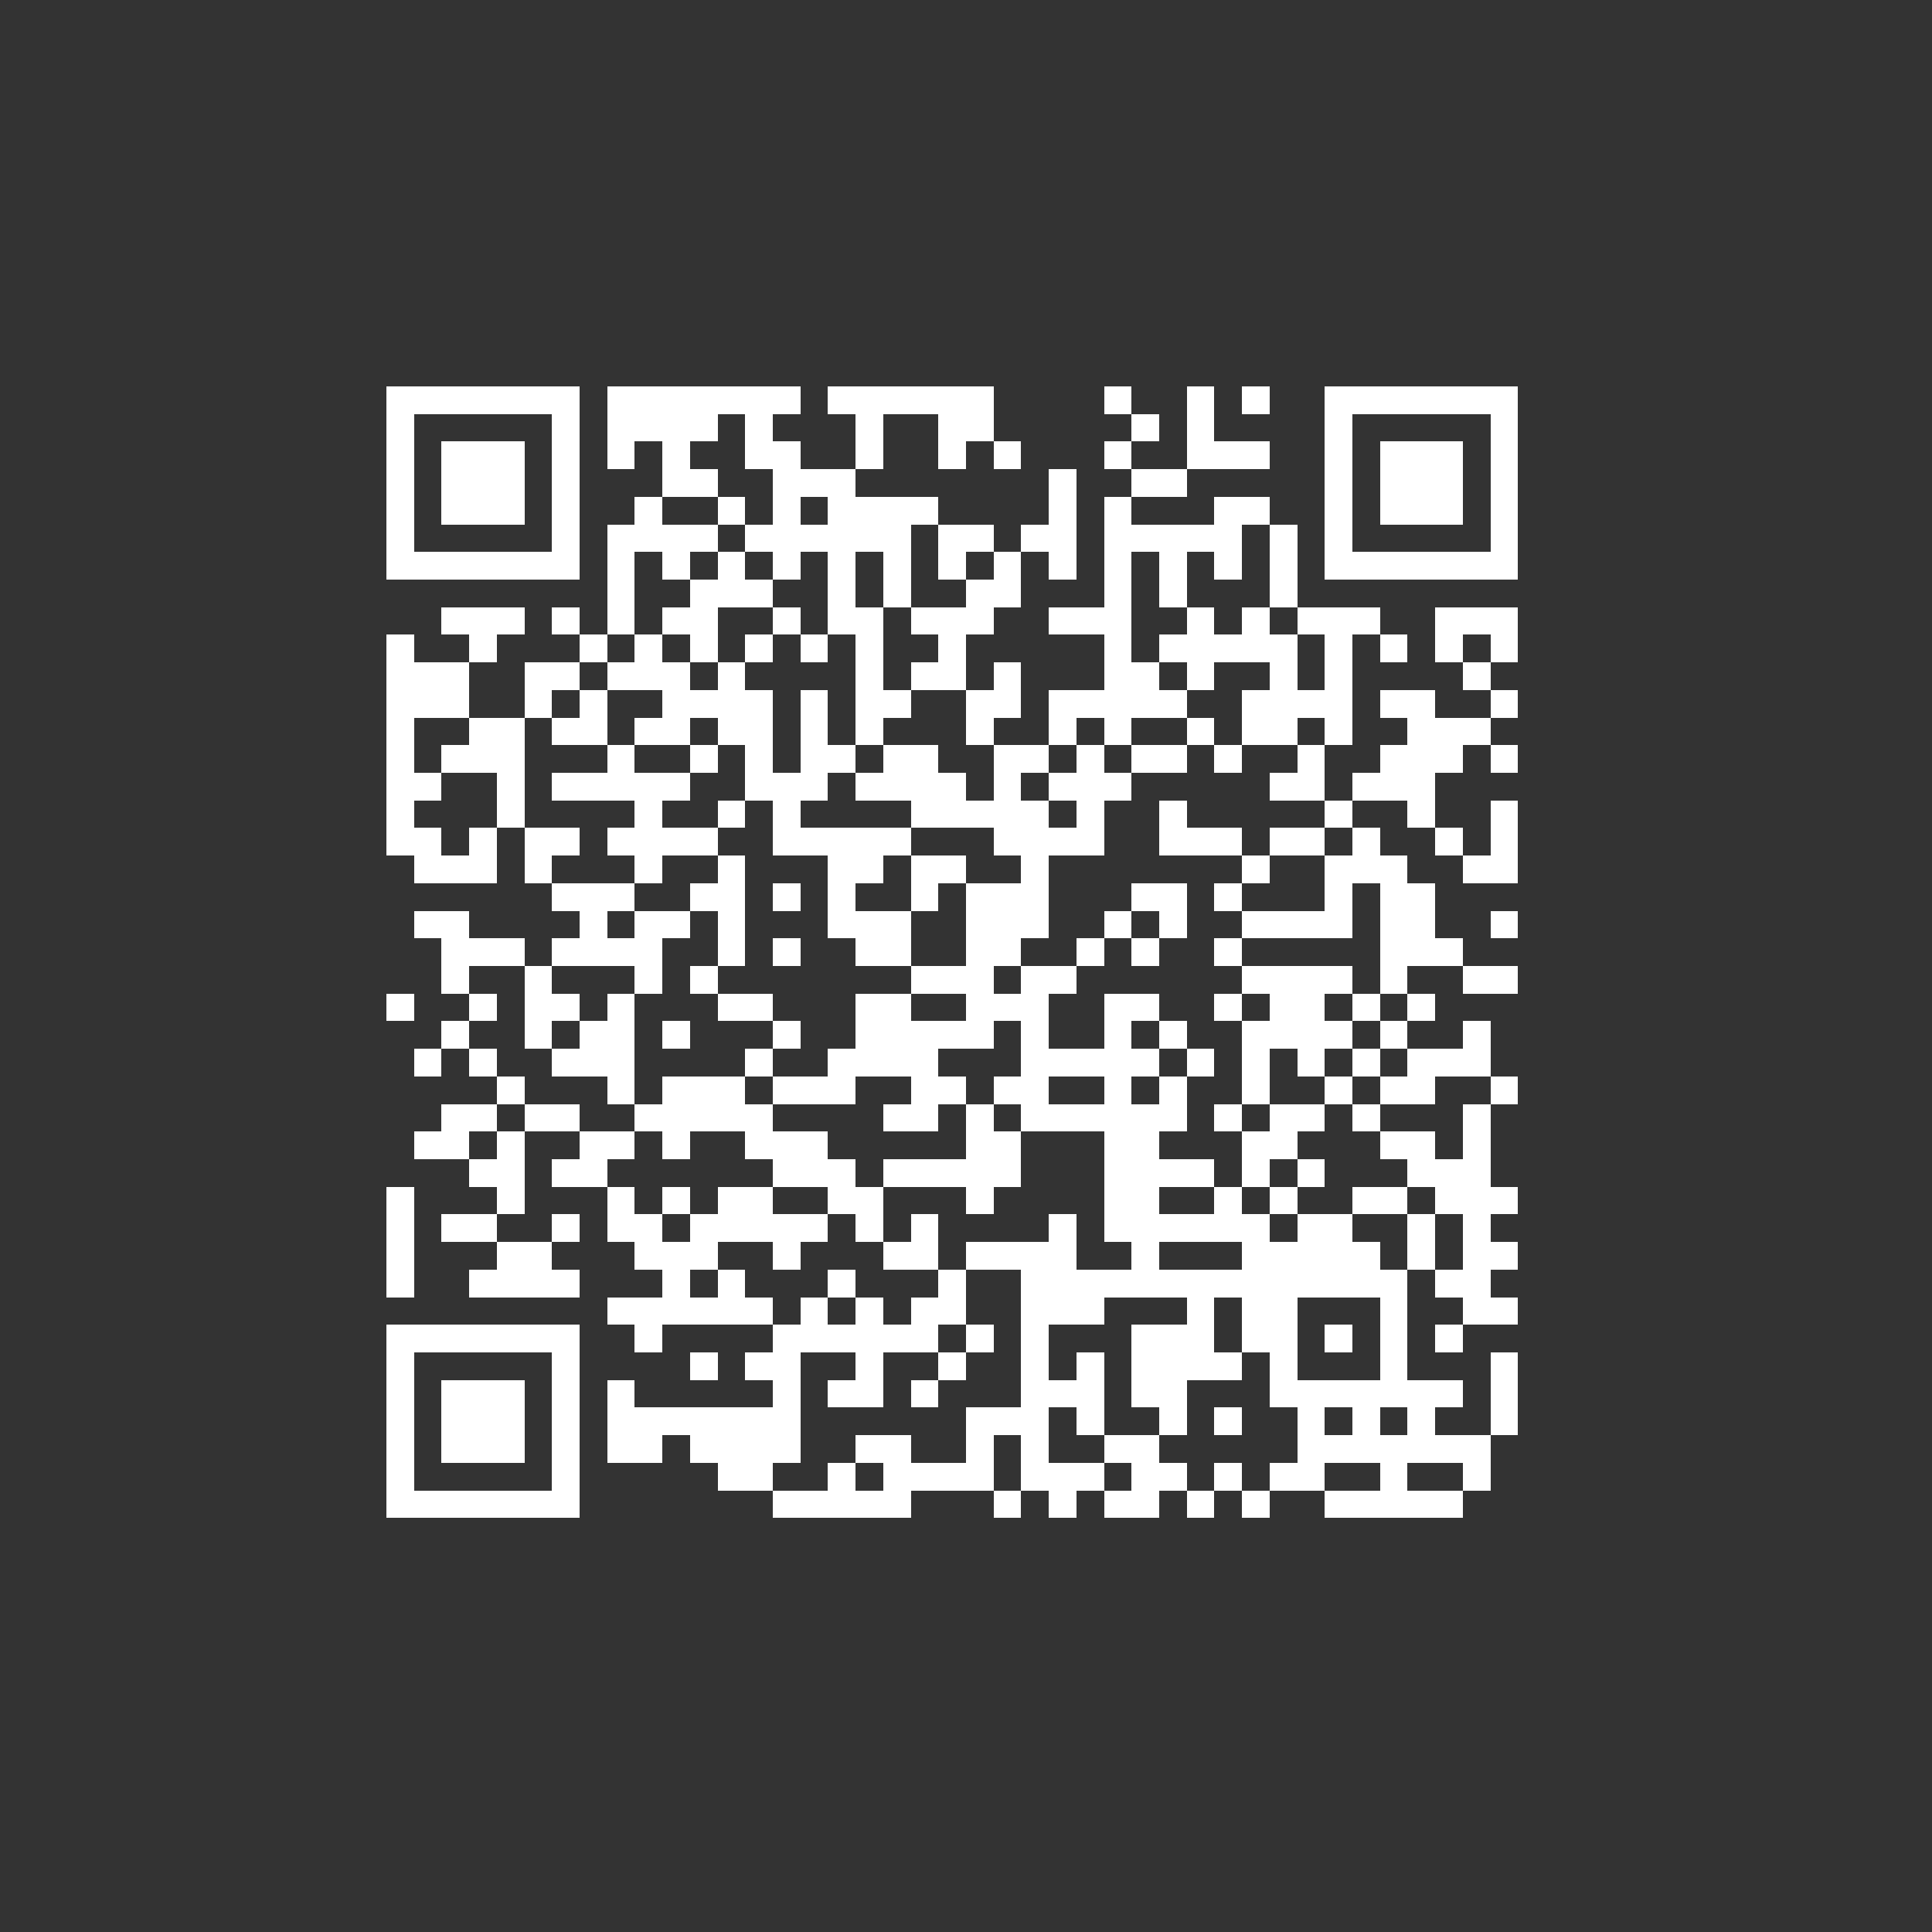 <?xml version="1.0" encoding="UTF-8" standalone="no"?>
<svg xmlns="http://www.w3.org/2000/svg" width="70" height="70" shape-rendering="crispEdges">
<rect width="100%" height="100%" fill="#333333" stroke="none"/>
<rect x="14" y="14" width="1" height="1" fill="white"/>
<rect x="15" y="14" width="1" height="1" fill="white"/>
<rect x="16" y="14" width="1" height="1" fill="white"/>
<rect x="17" y="14" width="1" height="1" fill="white"/>
<rect x="18" y="14" width="1" height="1" fill="white"/>
<rect x="19" y="14" width="1" height="1" fill="white"/>
<rect x="20" y="14" width="1" height="1" fill="white"/>
<rect x="22" y="14" width="1" height="1" fill="white"/>
<rect x="23" y="14" width="1" height="1" fill="white"/>
<rect x="24" y="14" width="1" height="1" fill="white"/>
<rect x="25" y="14" width="1" height="1" fill="white"/>
<rect x="26" y="14" width="1" height="1" fill="white"/>
<rect x="27" y="14" width="1" height="1" fill="white"/>
<rect x="28" y="14" width="1" height="1" fill="white"/>
<rect x="30" y="14" width="1" height="1" fill="white"/>
<rect x="31" y="14" width="1" height="1" fill="white"/>
<rect x="32" y="14" width="1" height="1" fill="white"/>
<rect x="33" y="14" width="1" height="1" fill="white"/>
<rect x="34" y="14" width="1" height="1" fill="white"/>
<rect x="35" y="14" width="1" height="1" fill="white"/>
<rect x="40" y="14" width="1" height="1" fill="white"/>
<rect x="43" y="14" width="1" height="1" fill="white"/>
<rect x="45" y="14" width="1" height="1" fill="white"/>
<rect x="48" y="14" width="1" height="1" fill="white"/>
<rect x="49" y="14" width="1" height="1" fill="white"/>
<rect x="50" y="14" width="1" height="1" fill="white"/>
<rect x="51" y="14" width="1" height="1" fill="white"/>
<rect x="52" y="14" width="1" height="1" fill="white"/>
<rect x="53" y="14" width="1" height="1" fill="white"/>
<rect x="54" y="14" width="1" height="1" fill="white"/>
<rect x="14" y="15" width="1" height="1" fill="white"/>
<rect x="20" y="15" width="1" height="1" fill="white"/>
<rect x="22" y="15" width="1" height="1" fill="white"/>
<rect x="23" y="15" width="1" height="1" fill="white"/>
<rect x="24" y="15" width="1" height="1" fill="white"/>
<rect x="25" y="15" width="1" height="1" fill="white"/>
<rect x="27" y="15" width="1" height="1" fill="white"/>
<rect x="31" y="15" width="1" height="1" fill="white"/>
<rect x="34" y="15" width="1" height="1" fill="white"/>
<rect x="35" y="15" width="1" height="1" fill="white"/>
<rect x="41" y="15" width="1" height="1" fill="white"/>
<rect x="43" y="15" width="1" height="1" fill="white"/>
<rect x="48" y="15" width="1" height="1" fill="white"/>
<rect x="54" y="15" width="1" height="1" fill="white"/>
<rect x="14" y="16" width="1" height="1" fill="white"/>
<rect x="16" y="16" width="1" height="1" fill="white"/>
<rect x="17" y="16" width="1" height="1" fill="white"/>
<rect x="18" y="16" width="1" height="1" fill="white"/>
<rect x="20" y="16" width="1" height="1" fill="white"/>
<rect x="22" y="16" width="1" height="1" fill="white"/>
<rect x="24" y="16" width="1" height="1" fill="white"/>
<rect x="27" y="16" width="1" height="1" fill="white"/>
<rect x="28" y="16" width="1" height="1" fill="white"/>
<rect x="31" y="16" width="1" height="1" fill="white"/>
<rect x="34" y="16" width="1" height="1" fill="white"/>
<rect x="36" y="16" width="1" height="1" fill="white"/>
<rect x="40" y="16" width="1" height="1" fill="white"/>
<rect x="43" y="16" width="1" height="1" fill="white"/>
<rect x="44" y="16" width="1" height="1" fill="white"/>
<rect x="45" y="16" width="1" height="1" fill="white"/>
<rect x="48" y="16" width="1" height="1" fill="white"/>
<rect x="50" y="16" width="1" height="1" fill="white"/>
<rect x="51" y="16" width="1" height="1" fill="white"/>
<rect x="52" y="16" width="1" height="1" fill="white"/>
<rect x="54" y="16" width="1" height="1" fill="white"/>
<rect x="14" y="17" width="1" height="1" fill="white"/>
<rect x="16" y="17" width="1" height="1" fill="white"/>
<rect x="17" y="17" width="1" height="1" fill="white"/>
<rect x="18" y="17" width="1" height="1" fill="white"/>
<rect x="20" y="17" width="1" height="1" fill="white"/>
<rect x="24" y="17" width="1" height="1" fill="white"/>
<rect x="25" y="17" width="1" height="1" fill="white"/>
<rect x="28" y="17" width="1" height="1" fill="white"/>
<rect x="29" y="17" width="1" height="1" fill="white"/>
<rect x="30" y="17" width="1" height="1" fill="white"/>
<rect x="38" y="17" width="1" height="1" fill="white"/>
<rect x="41" y="17" width="1" height="1" fill="white"/>
<rect x="42" y="17" width="1" height="1" fill="white"/>
<rect x="48" y="17" width="1" height="1" fill="white"/>
<rect x="50" y="17" width="1" height="1" fill="white"/>
<rect x="51" y="17" width="1" height="1" fill="white"/>
<rect x="52" y="17" width="1" height="1" fill="white"/>
<rect x="54" y="17" width="1" height="1" fill="white"/>
<rect x="14" y="18" width="1" height="1" fill="white"/>
<rect x="16" y="18" width="1" height="1" fill="white"/>
<rect x="17" y="18" width="1" height="1" fill="white"/>
<rect x="18" y="18" width="1" height="1" fill="white"/>
<rect x="20" y="18" width="1" height="1" fill="white"/>
<rect x="23" y="18" width="1" height="1" fill="white"/>
<rect x="26" y="18" width="1" height="1" fill="white"/>
<rect x="28" y="18" width="1" height="1" fill="white"/>
<rect x="30" y="18" width="1" height="1" fill="white"/>
<rect x="31" y="18" width="1" height="1" fill="white"/>
<rect x="32" y="18" width="1" height="1" fill="white"/>
<rect x="33" y="18" width="1" height="1" fill="white"/>
<rect x="38" y="18" width="1" height="1" fill="white"/>
<rect x="40" y="18" width="1" height="1" fill="white"/>
<rect x="44" y="18" width="1" height="1" fill="white"/>
<rect x="45" y="18" width="1" height="1" fill="white"/>
<rect x="48" y="18" width="1" height="1" fill="white"/>
<rect x="50" y="18" width="1" height="1" fill="white"/>
<rect x="51" y="18" width="1" height="1" fill="white"/>
<rect x="52" y="18" width="1" height="1" fill="white"/>
<rect x="54" y="18" width="1" height="1" fill="white"/>
<rect x="14" y="19" width="1" height="1" fill="white"/>
<rect x="20" y="19" width="1" height="1" fill="white"/>
<rect x="22" y="19" width="1" height="1" fill="white"/>
<rect x="23" y="19" width="1" height="1" fill="white"/>
<rect x="24" y="19" width="1" height="1" fill="white"/>
<rect x="25" y="19" width="1" height="1" fill="white"/>
<rect x="27" y="19" width="1" height="1" fill="white"/>
<rect x="28" y="19" width="1" height="1" fill="white"/>
<rect x="29" y="19" width="1" height="1" fill="white"/>
<rect x="30" y="19" width="1" height="1" fill="white"/>
<rect x="31" y="19" width="1" height="1" fill="white"/>
<rect x="32" y="19" width="1" height="1" fill="white"/>
<rect x="34" y="19" width="1" height="1" fill="white"/>
<rect x="35" y="19" width="1" height="1" fill="white"/>
<rect x="37" y="19" width="1" height="1" fill="white"/>
<rect x="38" y="19" width="1" height="1" fill="white"/>
<rect x="40" y="19" width="1" height="1" fill="white"/>
<rect x="41" y="19" width="1" height="1" fill="white"/>
<rect x="42" y="19" width="1" height="1" fill="white"/>
<rect x="43" y="19" width="1" height="1" fill="white"/>
<rect x="44" y="19" width="1" height="1" fill="white"/>
<rect x="46" y="19" width="1" height="1" fill="white"/>
<rect x="48" y="19" width="1" height="1" fill="white"/>
<rect x="54" y="19" width="1" height="1" fill="white"/>
<rect x="14" y="20" width="1" height="1" fill="white"/>
<rect x="15" y="20" width="1" height="1" fill="white"/>
<rect x="16" y="20" width="1" height="1" fill="white"/>
<rect x="17" y="20" width="1" height="1" fill="white"/>
<rect x="18" y="20" width="1" height="1" fill="white"/>
<rect x="19" y="20" width="1" height="1" fill="white"/>
<rect x="20" y="20" width="1" height="1" fill="white"/>
<rect x="22" y="20" width="1" height="1" fill="white"/>
<rect x="24" y="20" width="1" height="1" fill="white"/>
<rect x="26" y="20" width="1" height="1" fill="white"/>
<rect x="28" y="20" width="1" height="1" fill="white"/>
<rect x="30" y="20" width="1" height="1" fill="white"/>
<rect x="32" y="20" width="1" height="1" fill="white"/>
<rect x="34" y="20" width="1" height="1" fill="white"/>
<rect x="36" y="20" width="1" height="1" fill="white"/>
<rect x="38" y="20" width="1" height="1" fill="white"/>
<rect x="40" y="20" width="1" height="1" fill="white"/>
<rect x="42" y="20" width="1" height="1" fill="white"/>
<rect x="44" y="20" width="1" height="1" fill="white"/>
<rect x="46" y="20" width="1" height="1" fill="white"/>
<rect x="48" y="20" width="1" height="1" fill="white"/>
<rect x="49" y="20" width="1" height="1" fill="white"/>
<rect x="50" y="20" width="1" height="1" fill="white"/>
<rect x="51" y="20" width="1" height="1" fill="white"/>
<rect x="52" y="20" width="1" height="1" fill="white"/>
<rect x="53" y="20" width="1" height="1" fill="white"/>
<rect x="54" y="20" width="1" height="1" fill="white"/>
<rect x="22" y="21" width="1" height="1" fill="white"/>
<rect x="25" y="21" width="1" height="1" fill="white"/>
<rect x="26" y="21" width="1" height="1" fill="white"/>
<rect x="27" y="21" width="1" height="1" fill="white"/>
<rect x="30" y="21" width="1" height="1" fill="white"/>
<rect x="32" y="21" width="1" height="1" fill="white"/>
<rect x="35" y="21" width="1" height="1" fill="white"/>
<rect x="36" y="21" width="1" height="1" fill="white"/>
<rect x="40" y="21" width="1" height="1" fill="white"/>
<rect x="42" y="21" width="1" height="1" fill="white"/>
<rect x="46" y="21" width="1" height="1" fill="white"/>
<rect x="16" y="22" width="1" height="1" fill="white"/>
<rect x="17" y="22" width="1" height="1" fill="white"/>
<rect x="18" y="22" width="1" height="1" fill="white"/>
<rect x="20" y="22" width="1" height="1" fill="white"/>
<rect x="22" y="22" width="1" height="1" fill="white"/>
<rect x="24" y="22" width="1" height="1" fill="white"/>
<rect x="25" y="22" width="1" height="1" fill="white"/>
<rect x="28" y="22" width="1" height="1" fill="white"/>
<rect x="30" y="22" width="1" height="1" fill="white"/>
<rect x="31" y="22" width="1" height="1" fill="white"/>
<rect x="33" y="22" width="1" height="1" fill="white"/>
<rect x="34" y="22" width="1" height="1" fill="white"/>
<rect x="35" y="22" width="1" height="1" fill="white"/>
<rect x="38" y="22" width="1" height="1" fill="white"/>
<rect x="39" y="22" width="1" height="1" fill="white"/>
<rect x="40" y="22" width="1" height="1" fill="white"/>
<rect x="43" y="22" width="1" height="1" fill="white"/>
<rect x="45" y="22" width="1" height="1" fill="white"/>
<rect x="47" y="22" width="1" height="1" fill="white"/>
<rect x="48" y="22" width="1" height="1" fill="white"/>
<rect x="49" y="22" width="1" height="1" fill="white"/>
<rect x="52" y="22" width="1" height="1" fill="white"/>
<rect x="53" y="22" width="1" height="1" fill="white"/>
<rect x="54" y="22" width="1" height="1" fill="white"/>
<rect x="14" y="23" width="1" height="1" fill="white"/>
<rect x="17" y="23" width="1" height="1" fill="white"/>
<rect x="21" y="23" width="1" height="1" fill="white"/>
<rect x="23" y="23" width="1" height="1" fill="white"/>
<rect x="25" y="23" width="1" height="1" fill="white"/>
<rect x="27" y="23" width="1" height="1" fill="white"/>
<rect x="29" y="23" width="1" height="1" fill="white"/>
<rect x="31" y="23" width="1" height="1" fill="white"/>
<rect x="34" y="23" width="1" height="1" fill="white"/>
<rect x="40" y="23" width="1" height="1" fill="white"/>
<rect x="42" y="23" width="1" height="1" fill="white"/>
<rect x="43" y="23" width="1" height="1" fill="white"/>
<rect x="44" y="23" width="1" height="1" fill="white"/>
<rect x="45" y="23" width="1" height="1" fill="white"/>
<rect x="46" y="23" width="1" height="1" fill="white"/>
<rect x="48" y="23" width="1" height="1" fill="white"/>
<rect x="50" y="23" width="1" height="1" fill="white"/>
<rect x="52" y="23" width="1" height="1" fill="white"/>
<rect x="54" y="23" width="1" height="1" fill="white"/>
<rect x="14" y="24" width="1" height="1" fill="white"/>
<rect x="15" y="24" width="1" height="1" fill="white"/>
<rect x="16" y="24" width="1" height="1" fill="white"/>
<rect x="19" y="24" width="1" height="1" fill="white"/>
<rect x="20" y="24" width="1" height="1" fill="white"/>
<rect x="22" y="24" width="1" height="1" fill="white"/>
<rect x="23" y="24" width="1" height="1" fill="white"/>
<rect x="24" y="24" width="1" height="1" fill="white"/>
<rect x="26" y="24" width="1" height="1" fill="white"/>
<rect x="31" y="24" width="1" height="1" fill="white"/>
<rect x="33" y="24" width="1" height="1" fill="white"/>
<rect x="34" y="24" width="1" height="1" fill="white"/>
<rect x="36" y="24" width="1" height="1" fill="white"/>
<rect x="40" y="24" width="1" height="1" fill="white"/>
<rect x="41" y="24" width="1" height="1" fill="white"/>
<rect x="43" y="24" width="1" height="1" fill="white"/>
<rect x="46" y="24" width="1" height="1" fill="white"/>
<rect x="48" y="24" width="1" height="1" fill="white"/>
<rect x="53" y="24" width="1" height="1" fill="white"/>
<rect x="14" y="25" width="1" height="1" fill="white"/>
<rect x="15" y="25" width="1" height="1" fill="white"/>
<rect x="16" y="25" width="1" height="1" fill="white"/>
<rect x="19" y="25" width="1" height="1" fill="white"/>
<rect x="21" y="25" width="1" height="1" fill="white"/>
<rect x="24" y="25" width="1" height="1" fill="white"/>
<rect x="25" y="25" width="1" height="1" fill="white"/>
<rect x="26" y="25" width="1" height="1" fill="white"/>
<rect x="27" y="25" width="1" height="1" fill="white"/>
<rect x="29" y="25" width="1" height="1" fill="white"/>
<rect x="31" y="25" width="1" height="1" fill="white"/>
<rect x="32" y="25" width="1" height="1" fill="white"/>
<rect x="35" y="25" width="1" height="1" fill="white"/>
<rect x="36" y="25" width="1" height="1" fill="white"/>
<rect x="38" y="25" width="1" height="1" fill="white"/>
<rect x="39" y="25" width="1" height="1" fill="white"/>
<rect x="40" y="25" width="1" height="1" fill="white"/>
<rect x="41" y="25" width="1" height="1" fill="white"/>
<rect x="42" y="25" width="1" height="1" fill="white"/>
<rect x="45" y="25" width="1" height="1" fill="white"/>
<rect x="46" y="25" width="1" height="1" fill="white"/>
<rect x="47" y="25" width="1" height="1" fill="white"/>
<rect x="48" y="25" width="1" height="1" fill="white"/>
<rect x="50" y="25" width="1" height="1" fill="white"/>
<rect x="51" y="25" width="1" height="1" fill="white"/>
<rect x="54" y="25" width="1" height="1" fill="white"/>
<rect x="14" y="26" width="1" height="1" fill="white"/>
<rect x="17" y="26" width="1" height="1" fill="white"/>
<rect x="18" y="26" width="1" height="1" fill="white"/>
<rect x="20" y="26" width="1" height="1" fill="white"/>
<rect x="21" y="26" width="1" height="1" fill="white"/>
<rect x="23" y="26" width="1" height="1" fill="white"/>
<rect x="24" y="26" width="1" height="1" fill="white"/>
<rect x="26" y="26" width="1" height="1" fill="white"/>
<rect x="27" y="26" width="1" height="1" fill="white"/>
<rect x="29" y="26" width="1" height="1" fill="white"/>
<rect x="31" y="26" width="1" height="1" fill="white"/>
<rect x="35" y="26" width="1" height="1" fill="white"/>
<rect x="38" y="26" width="1" height="1" fill="white"/>
<rect x="40" y="26" width="1" height="1" fill="white"/>
<rect x="43" y="26" width="1" height="1" fill="white"/>
<rect x="45" y="26" width="1" height="1" fill="white"/>
<rect x="46" y="26" width="1" height="1" fill="white"/>
<rect x="48" y="26" width="1" height="1" fill="white"/>
<rect x="51" y="26" width="1" height="1" fill="white"/>
<rect x="52" y="26" width="1" height="1" fill="white"/>
<rect x="53" y="26" width="1" height="1" fill="white"/>
<rect x="14" y="27" width="1" height="1" fill="white"/>
<rect x="16" y="27" width="1" height="1" fill="white"/>
<rect x="17" y="27" width="1" height="1" fill="white"/>
<rect x="18" y="27" width="1" height="1" fill="white"/>
<rect x="22" y="27" width="1" height="1" fill="white"/>
<rect x="25" y="27" width="1" height="1" fill="white"/>
<rect x="27" y="27" width="1" height="1" fill="white"/>
<rect x="29" y="27" width="1" height="1" fill="white"/>
<rect x="30" y="27" width="1" height="1" fill="white"/>
<rect x="32" y="27" width="1" height="1" fill="white"/>
<rect x="33" y="27" width="1" height="1" fill="white"/>
<rect x="36" y="27" width="1" height="1" fill="white"/>
<rect x="37" y="27" width="1" height="1" fill="white"/>
<rect x="39" y="27" width="1" height="1" fill="white"/>
<rect x="41" y="27" width="1" height="1" fill="white"/>
<rect x="42" y="27" width="1" height="1" fill="white"/>
<rect x="44" y="27" width="1" height="1" fill="white"/>
<rect x="47" y="27" width="1" height="1" fill="white"/>
<rect x="50" y="27" width="1" height="1" fill="white"/>
<rect x="51" y="27" width="1" height="1" fill="white"/>
<rect x="52" y="27" width="1" height="1" fill="white"/>
<rect x="54" y="27" width="1" height="1" fill="white"/>
<rect x="14" y="28" width="1" height="1" fill="white"/>
<rect x="15" y="28" width="1" height="1" fill="white"/>
<rect x="18" y="28" width="1" height="1" fill="white"/>
<rect x="20" y="28" width="1" height="1" fill="white"/>
<rect x="21" y="28" width="1" height="1" fill="white"/>
<rect x="22" y="28" width="1" height="1" fill="white"/>
<rect x="23" y="28" width="1" height="1" fill="white"/>
<rect x="24" y="28" width="1" height="1" fill="white"/>
<rect x="27" y="28" width="1" height="1" fill="white"/>
<rect x="28" y="28" width="1" height="1" fill="white"/>
<rect x="29" y="28" width="1" height="1" fill="white"/>
<rect x="31" y="28" width="1" height="1" fill="white"/>
<rect x="32" y="28" width="1" height="1" fill="white"/>
<rect x="33" y="28" width="1" height="1" fill="white"/>
<rect x="34" y="28" width="1" height="1" fill="white"/>
<rect x="36" y="28" width="1" height="1" fill="white"/>
<rect x="38" y="28" width="1" height="1" fill="white"/>
<rect x="39" y="28" width="1" height="1" fill="white"/>
<rect x="40" y="28" width="1" height="1" fill="white"/>
<rect x="46" y="28" width="1" height="1" fill="white"/>
<rect x="47" y="28" width="1" height="1" fill="white"/>
<rect x="49" y="28" width="1" height="1" fill="white"/>
<rect x="50" y="28" width="1" height="1" fill="white"/>
<rect x="51" y="28" width="1" height="1" fill="white"/>
<rect x="14" y="29" width="1" height="1" fill="white"/>
<rect x="18" y="29" width="1" height="1" fill="white"/>
<rect x="23" y="29" width="1" height="1" fill="white"/>
<rect x="26" y="29" width="1" height="1" fill="white"/>
<rect x="28" y="29" width="1" height="1" fill="white"/>
<rect x="33" y="29" width="1" height="1" fill="white"/>
<rect x="34" y="29" width="1" height="1" fill="white"/>
<rect x="35" y="29" width="1" height="1" fill="white"/>
<rect x="36" y="29" width="1" height="1" fill="white"/>
<rect x="37" y="29" width="1" height="1" fill="white"/>
<rect x="39" y="29" width="1" height="1" fill="white"/>
<rect x="42" y="29" width="1" height="1" fill="white"/>
<rect x="48" y="29" width="1" height="1" fill="white"/>
<rect x="51" y="29" width="1" height="1" fill="white"/>
<rect x="54" y="29" width="1" height="1" fill="white"/>
<rect x="14" y="30" width="1" height="1" fill="white"/>
<rect x="15" y="30" width="1" height="1" fill="white"/>
<rect x="17" y="30" width="1" height="1" fill="white"/>
<rect x="19" y="30" width="1" height="1" fill="white"/>
<rect x="20" y="30" width="1" height="1" fill="white"/>
<rect x="22" y="30" width="1" height="1" fill="white"/>
<rect x="23" y="30" width="1" height="1" fill="white"/>
<rect x="24" y="30" width="1" height="1" fill="white"/>
<rect x="25" y="30" width="1" height="1" fill="white"/>
<rect x="28" y="30" width="1" height="1" fill="white"/>
<rect x="29" y="30" width="1" height="1" fill="white"/>
<rect x="30" y="30" width="1" height="1" fill="white"/>
<rect x="31" y="30" width="1" height="1" fill="white"/>
<rect x="32" y="30" width="1" height="1" fill="white"/>
<rect x="36" y="30" width="1" height="1" fill="white"/>
<rect x="37" y="30" width="1" height="1" fill="white"/>
<rect x="38" y="30" width="1" height="1" fill="white"/>
<rect x="39" y="30" width="1" height="1" fill="white"/>
<rect x="42" y="30" width="1" height="1" fill="white"/>
<rect x="43" y="30" width="1" height="1" fill="white"/>
<rect x="44" y="30" width="1" height="1" fill="white"/>
<rect x="46" y="30" width="1" height="1" fill="white"/>
<rect x="47" y="30" width="1" height="1" fill="white"/>
<rect x="49" y="30" width="1" height="1" fill="white"/>
<rect x="52" y="30" width="1" height="1" fill="white"/>
<rect x="54" y="30" width="1" height="1" fill="white"/>
<rect x="15" y="31" width="1" height="1" fill="white"/>
<rect x="16" y="31" width="1" height="1" fill="white"/>
<rect x="17" y="31" width="1" height="1" fill="white"/>
<rect x="19" y="31" width="1" height="1" fill="white"/>
<rect x="23" y="31" width="1" height="1" fill="white"/>
<rect x="26" y="31" width="1" height="1" fill="white"/>
<rect x="30" y="31" width="1" height="1" fill="white"/>
<rect x="31" y="31" width="1" height="1" fill="white"/>
<rect x="33" y="31" width="1" height="1" fill="white"/>
<rect x="34" y="31" width="1" height="1" fill="white"/>
<rect x="37" y="31" width="1" height="1" fill="white"/>
<rect x="45" y="31" width="1" height="1" fill="white"/>
<rect x="48" y="31" width="1" height="1" fill="white"/>
<rect x="49" y="31" width="1" height="1" fill="white"/>
<rect x="50" y="31" width="1" height="1" fill="white"/>
<rect x="53" y="31" width="1" height="1" fill="white"/>
<rect x="54" y="31" width="1" height="1" fill="white"/>
<rect x="20" y="32" width="1" height="1" fill="white"/>
<rect x="21" y="32" width="1" height="1" fill="white"/>
<rect x="22" y="32" width="1" height="1" fill="white"/>
<rect x="25" y="32" width="1" height="1" fill="white"/>
<rect x="26" y="32" width="1" height="1" fill="white"/>
<rect x="28" y="32" width="1" height="1" fill="white"/>
<rect x="30" y="32" width="1" height="1" fill="white"/>
<rect x="33" y="32" width="1" height="1" fill="white"/>
<rect x="35" y="32" width="1" height="1" fill="white"/>
<rect x="36" y="32" width="1" height="1" fill="white"/>
<rect x="37" y="32" width="1" height="1" fill="white"/>
<rect x="41" y="32" width="1" height="1" fill="white"/>
<rect x="42" y="32" width="1" height="1" fill="white"/>
<rect x="44" y="32" width="1" height="1" fill="white"/>
<rect x="48" y="32" width="1" height="1" fill="white"/>
<rect x="50" y="32" width="1" height="1" fill="white"/>
<rect x="51" y="32" width="1" height="1" fill="white"/>
<rect x="15" y="33" width="1" height="1" fill="white"/>
<rect x="16" y="33" width="1" height="1" fill="white"/>
<rect x="21" y="33" width="1" height="1" fill="white"/>
<rect x="23" y="33" width="1" height="1" fill="white"/>
<rect x="24" y="33" width="1" height="1" fill="white"/>
<rect x="26" y="33" width="1" height="1" fill="white"/>
<rect x="30" y="33" width="1" height="1" fill="white"/>
<rect x="31" y="33" width="1" height="1" fill="white"/>
<rect x="32" y="33" width="1" height="1" fill="white"/>
<rect x="35" y="33" width="1" height="1" fill="white"/>
<rect x="36" y="33" width="1" height="1" fill="white"/>
<rect x="37" y="33" width="1" height="1" fill="white"/>
<rect x="40" y="33" width="1" height="1" fill="white"/>
<rect x="42" y="33" width="1" height="1" fill="white"/>
<rect x="45" y="33" width="1" height="1" fill="white"/>
<rect x="46" y="33" width="1" height="1" fill="white"/>
<rect x="47" y="33" width="1" height="1" fill="white"/>
<rect x="48" y="33" width="1" height="1" fill="white"/>
<rect x="50" y="33" width="1" height="1" fill="white"/>
<rect x="51" y="33" width="1" height="1" fill="white"/>
<rect x="54" y="33" width="1" height="1" fill="white"/>
<rect x="16" y="34" width="1" height="1" fill="white"/>
<rect x="17" y="34" width="1" height="1" fill="white"/>
<rect x="18" y="34" width="1" height="1" fill="white"/>
<rect x="20" y="34" width="1" height="1" fill="white"/>
<rect x="21" y="34" width="1" height="1" fill="white"/>
<rect x="22" y="34" width="1" height="1" fill="white"/>
<rect x="23" y="34" width="1" height="1" fill="white"/>
<rect x="26" y="34" width="1" height="1" fill="white"/>
<rect x="28" y="34" width="1" height="1" fill="white"/>
<rect x="31" y="34" width="1" height="1" fill="white"/>
<rect x="32" y="34" width="1" height="1" fill="white"/>
<rect x="35" y="34" width="1" height="1" fill="white"/>
<rect x="36" y="34" width="1" height="1" fill="white"/>
<rect x="39" y="34" width="1" height="1" fill="white"/>
<rect x="41" y="34" width="1" height="1" fill="white"/>
<rect x="44" y="34" width="1" height="1" fill="white"/>
<rect x="50" y="34" width="1" height="1" fill="white"/>
<rect x="51" y="34" width="1" height="1" fill="white"/>
<rect x="52" y="34" width="1" height="1" fill="white"/>
<rect x="16" y="35" width="1" height="1" fill="white"/>
<rect x="19" y="35" width="1" height="1" fill="white"/>
<rect x="23" y="35" width="1" height="1" fill="white"/>
<rect x="25" y="35" width="1" height="1" fill="white"/>
<rect x="33" y="35" width="1" height="1" fill="white"/>
<rect x="34" y="35" width="1" height="1" fill="white"/>
<rect x="35" y="35" width="1" height="1" fill="white"/>
<rect x="37" y="35" width="1" height="1" fill="white"/>
<rect x="38" y="35" width="1" height="1" fill="white"/>
<rect x="45" y="35" width="1" height="1" fill="white"/>
<rect x="46" y="35" width="1" height="1" fill="white"/>
<rect x="47" y="35" width="1" height="1" fill="white"/>
<rect x="48" y="35" width="1" height="1" fill="white"/>
<rect x="50" y="35" width="1" height="1" fill="white"/>
<rect x="53" y="35" width="1" height="1" fill="white"/>
<rect x="54" y="35" width="1" height="1" fill="white"/>
<rect x="14" y="36" width="1" height="1" fill="white"/>
<rect x="17" y="36" width="1" height="1" fill="white"/>
<rect x="19" y="36" width="1" height="1" fill="white"/>
<rect x="20" y="36" width="1" height="1" fill="white"/>
<rect x="22" y="36" width="1" height="1" fill="white"/>
<rect x="26" y="36" width="1" height="1" fill="white"/>
<rect x="27" y="36" width="1" height="1" fill="white"/>
<rect x="31" y="36" width="1" height="1" fill="white"/>
<rect x="32" y="36" width="1" height="1" fill="white"/>
<rect x="35" y="36" width="1" height="1" fill="white"/>
<rect x="36" y="36" width="1" height="1" fill="white"/>
<rect x="37" y="36" width="1" height="1" fill="white"/>
<rect x="40" y="36" width="1" height="1" fill="white"/>
<rect x="41" y="36" width="1" height="1" fill="white"/>
<rect x="44" y="36" width="1" height="1" fill="white"/>
<rect x="46" y="36" width="1" height="1" fill="white"/>
<rect x="47" y="36" width="1" height="1" fill="white"/>
<rect x="49" y="36" width="1" height="1" fill="white"/>
<rect x="51" y="36" width="1" height="1" fill="white"/>
<rect x="16" y="37" width="1" height="1" fill="white"/>
<rect x="19" y="37" width="1" height="1" fill="white"/>
<rect x="21" y="37" width="1" height="1" fill="white"/>
<rect x="22" y="37" width="1" height="1" fill="white"/>
<rect x="24" y="37" width="1" height="1" fill="white"/>
<rect x="28" y="37" width="1" height="1" fill="white"/>
<rect x="31" y="37" width="1" height="1" fill="white"/>
<rect x="32" y="37" width="1" height="1" fill="white"/>
<rect x="33" y="37" width="1" height="1" fill="white"/>
<rect x="34" y="37" width="1" height="1" fill="white"/>
<rect x="35" y="37" width="1" height="1" fill="white"/>
<rect x="37" y="37" width="1" height="1" fill="white"/>
<rect x="40" y="37" width="1" height="1" fill="white"/>
<rect x="42" y="37" width="1" height="1" fill="white"/>
<rect x="45" y="37" width="1" height="1" fill="white"/>
<rect x="46" y="37" width="1" height="1" fill="white"/>
<rect x="47" y="37" width="1" height="1" fill="white"/>
<rect x="48" y="37" width="1" height="1" fill="white"/>
<rect x="50" y="37" width="1" height="1" fill="white"/>
<rect x="53" y="37" width="1" height="1" fill="white"/>
<rect x="15" y="38" width="1" height="1" fill="white"/>
<rect x="17" y="38" width="1" height="1" fill="white"/>
<rect x="20" y="38" width="1" height="1" fill="white"/>
<rect x="21" y="38" width="1" height="1" fill="white"/>
<rect x="22" y="38" width="1" height="1" fill="white"/>
<rect x="27" y="38" width="1" height="1" fill="white"/>
<rect x="30" y="38" width="1" height="1" fill="white"/>
<rect x="31" y="38" width="1" height="1" fill="white"/>
<rect x="32" y="38" width="1" height="1" fill="white"/>
<rect x="33" y="38" width="1" height="1" fill="white"/>
<rect x="37" y="38" width="1" height="1" fill="white"/>
<rect x="38" y="38" width="1" height="1" fill="white"/>
<rect x="39" y="38" width="1" height="1" fill="white"/>
<rect x="40" y="38" width="1" height="1" fill="white"/>
<rect x="41" y="38" width="1" height="1" fill="white"/>
<rect x="43" y="38" width="1" height="1" fill="white"/>
<rect x="45" y="38" width="1" height="1" fill="white"/>
<rect x="47" y="38" width="1" height="1" fill="white"/>
<rect x="49" y="38" width="1" height="1" fill="white"/>
<rect x="51" y="38" width="1" height="1" fill="white"/>
<rect x="52" y="38" width="1" height="1" fill="white"/>
<rect x="53" y="38" width="1" height="1" fill="white"/>
<rect x="18" y="39" width="1" height="1" fill="white"/>
<rect x="22" y="39" width="1" height="1" fill="white"/>
<rect x="24" y="39" width="1" height="1" fill="white"/>
<rect x="25" y="39" width="1" height="1" fill="white"/>
<rect x="26" y="39" width="1" height="1" fill="white"/>
<rect x="28" y="39" width="1" height="1" fill="white"/>
<rect x="29" y="39" width="1" height="1" fill="white"/>
<rect x="30" y="39" width="1" height="1" fill="white"/>
<rect x="33" y="39" width="1" height="1" fill="white"/>
<rect x="34" y="39" width="1" height="1" fill="white"/>
<rect x="36" y="39" width="1" height="1" fill="white"/>
<rect x="37" y="39" width="1" height="1" fill="white"/>
<rect x="40" y="39" width="1" height="1" fill="white"/>
<rect x="42" y="39" width="1" height="1" fill="white"/>
<rect x="45" y="39" width="1" height="1" fill="white"/>
<rect x="48" y="39" width="1" height="1" fill="white"/>
<rect x="50" y="39" width="1" height="1" fill="white"/>
<rect x="51" y="39" width="1" height="1" fill="white"/>
<rect x="54" y="39" width="1" height="1" fill="white"/>
<rect x="16" y="40" width="1" height="1" fill="white"/>
<rect x="17" y="40" width="1" height="1" fill="white"/>
<rect x="19" y="40" width="1" height="1" fill="white"/>
<rect x="20" y="40" width="1" height="1" fill="white"/>
<rect x="23" y="40" width="1" height="1" fill="white"/>
<rect x="24" y="40" width="1" height="1" fill="white"/>
<rect x="25" y="40" width="1" height="1" fill="white"/>
<rect x="26" y="40" width="1" height="1" fill="white"/>
<rect x="27" y="40" width="1" height="1" fill="white"/>
<rect x="32" y="40" width="1" height="1" fill="white"/>
<rect x="33" y="40" width="1" height="1" fill="white"/>
<rect x="35" y="40" width="1" height="1" fill="white"/>
<rect x="37" y="40" width="1" height="1" fill="white"/>
<rect x="38" y="40" width="1" height="1" fill="white"/>
<rect x="39" y="40" width="1" height="1" fill="white"/>
<rect x="40" y="40" width="1" height="1" fill="white"/>
<rect x="41" y="40" width="1" height="1" fill="white"/>
<rect x="42" y="40" width="1" height="1" fill="white"/>
<rect x="44" y="40" width="1" height="1" fill="white"/>
<rect x="46" y="40" width="1" height="1" fill="white"/>
<rect x="47" y="40" width="1" height="1" fill="white"/>
<rect x="49" y="40" width="1" height="1" fill="white"/>
<rect x="53" y="40" width="1" height="1" fill="white"/>
<rect x="15" y="41" width="1" height="1" fill="white"/>
<rect x="16" y="41" width="1" height="1" fill="white"/>
<rect x="18" y="41" width="1" height="1" fill="white"/>
<rect x="21" y="41" width="1" height="1" fill="white"/>
<rect x="22" y="41" width="1" height="1" fill="white"/>
<rect x="24" y="41" width="1" height="1" fill="white"/>
<rect x="27" y="41" width="1" height="1" fill="white"/>
<rect x="28" y="41" width="1" height="1" fill="white"/>
<rect x="29" y="41" width="1" height="1" fill="white"/>
<rect x="35" y="41" width="1" height="1" fill="white"/>
<rect x="36" y="41" width="1" height="1" fill="white"/>
<rect x="40" y="41" width="1" height="1" fill="white"/>
<rect x="41" y="41" width="1" height="1" fill="white"/>
<rect x="45" y="41" width="1" height="1" fill="white"/>
<rect x="46" y="41" width="1" height="1" fill="white"/>
<rect x="50" y="41" width="1" height="1" fill="white"/>
<rect x="51" y="41" width="1" height="1" fill="white"/>
<rect x="53" y="41" width="1" height="1" fill="white"/>
<rect x="17" y="42" width="1" height="1" fill="white"/>
<rect x="18" y="42" width="1" height="1" fill="white"/>
<rect x="20" y="42" width="1" height="1" fill="white"/>
<rect x="21" y="42" width="1" height="1" fill="white"/>
<rect x="28" y="42" width="1" height="1" fill="white"/>
<rect x="29" y="42" width="1" height="1" fill="white"/>
<rect x="30" y="42" width="1" height="1" fill="white"/>
<rect x="32" y="42" width="1" height="1" fill="white"/>
<rect x="33" y="42" width="1" height="1" fill="white"/>
<rect x="34" y="42" width="1" height="1" fill="white"/>
<rect x="35" y="42" width="1" height="1" fill="white"/>
<rect x="36" y="42" width="1" height="1" fill="white"/>
<rect x="40" y="42" width="1" height="1" fill="white"/>
<rect x="41" y="42" width="1" height="1" fill="white"/>
<rect x="42" y="42" width="1" height="1" fill="white"/>
<rect x="43" y="42" width="1" height="1" fill="white"/>
<rect x="45" y="42" width="1" height="1" fill="white"/>
<rect x="47" y="42" width="1" height="1" fill="white"/>
<rect x="51" y="42" width="1" height="1" fill="white"/>
<rect x="52" y="42" width="1" height="1" fill="white"/>
<rect x="53" y="42" width="1" height="1" fill="white"/>
<rect x="14" y="43" width="1" height="1" fill="white"/>
<rect x="18" y="43" width="1" height="1" fill="white"/>
<rect x="22" y="43" width="1" height="1" fill="white"/>
<rect x="24" y="43" width="1" height="1" fill="white"/>
<rect x="26" y="43" width="1" height="1" fill="white"/>
<rect x="27" y="43" width="1" height="1" fill="white"/>
<rect x="30" y="43" width="1" height="1" fill="white"/>
<rect x="31" y="43" width="1" height="1" fill="white"/>
<rect x="35" y="43" width="1" height="1" fill="white"/>
<rect x="40" y="43" width="1" height="1" fill="white"/>
<rect x="41" y="43" width="1" height="1" fill="white"/>
<rect x="44" y="43" width="1" height="1" fill="white"/>
<rect x="46" y="43" width="1" height="1" fill="white"/>
<rect x="49" y="43" width="1" height="1" fill="white"/>
<rect x="50" y="43" width="1" height="1" fill="white"/>
<rect x="52" y="43" width="1" height="1" fill="white"/>
<rect x="53" y="43" width="1" height="1" fill="white"/>
<rect x="54" y="43" width="1" height="1" fill="white"/>
<rect x="14" y="44" width="1" height="1" fill="white"/>
<rect x="16" y="44" width="1" height="1" fill="white"/>
<rect x="17" y="44" width="1" height="1" fill="white"/>
<rect x="20" y="44" width="1" height="1" fill="white"/>
<rect x="22" y="44" width="1" height="1" fill="white"/>
<rect x="23" y="44" width="1" height="1" fill="white"/>
<rect x="25" y="44" width="1" height="1" fill="white"/>
<rect x="26" y="44" width="1" height="1" fill="white"/>
<rect x="27" y="44" width="1" height="1" fill="white"/>
<rect x="28" y="44" width="1" height="1" fill="white"/>
<rect x="29" y="44" width="1" height="1" fill="white"/>
<rect x="31" y="44" width="1" height="1" fill="white"/>
<rect x="33" y="44" width="1" height="1" fill="white"/>
<rect x="38" y="44" width="1" height="1" fill="white"/>
<rect x="40" y="44" width="1" height="1" fill="white"/>
<rect x="41" y="44" width="1" height="1" fill="white"/>
<rect x="42" y="44" width="1" height="1" fill="white"/>
<rect x="43" y="44" width="1" height="1" fill="white"/>
<rect x="44" y="44" width="1" height="1" fill="white"/>
<rect x="45" y="44" width="1" height="1" fill="white"/>
<rect x="47" y="44" width="1" height="1" fill="white"/>
<rect x="48" y="44" width="1" height="1" fill="white"/>
<rect x="51" y="44" width="1" height="1" fill="white"/>
<rect x="53" y="44" width="1" height="1" fill="white"/>
<rect x="14" y="45" width="1" height="1" fill="white"/>
<rect x="18" y="45" width="1" height="1" fill="white"/>
<rect x="19" y="45" width="1" height="1" fill="white"/>
<rect x="23" y="45" width="1" height="1" fill="white"/>
<rect x="24" y="45" width="1" height="1" fill="white"/>
<rect x="25" y="45" width="1" height="1" fill="white"/>
<rect x="28" y="45" width="1" height="1" fill="white"/>
<rect x="32" y="45" width="1" height="1" fill="white"/>
<rect x="33" y="45" width="1" height="1" fill="white"/>
<rect x="35" y="45" width="1" height="1" fill="white"/>
<rect x="36" y="45" width="1" height="1" fill="white"/>
<rect x="37" y="45" width="1" height="1" fill="white"/>
<rect x="38" y="45" width="1" height="1" fill="white"/>
<rect x="41" y="45" width="1" height="1" fill="white"/>
<rect x="45" y="45" width="1" height="1" fill="white"/>
<rect x="46" y="45" width="1" height="1" fill="white"/>
<rect x="47" y="45" width="1" height="1" fill="white"/>
<rect x="48" y="45" width="1" height="1" fill="white"/>
<rect x="49" y="45" width="1" height="1" fill="white"/>
<rect x="51" y="45" width="1" height="1" fill="white"/>
<rect x="53" y="45" width="1" height="1" fill="white"/>
<rect x="54" y="45" width="1" height="1" fill="white"/>
<rect x="14" y="46" width="1" height="1" fill="white"/>
<rect x="17" y="46" width="1" height="1" fill="white"/>
<rect x="18" y="46" width="1" height="1" fill="white"/>
<rect x="19" y="46" width="1" height="1" fill="white"/>
<rect x="20" y="46" width="1" height="1" fill="white"/>
<rect x="24" y="46" width="1" height="1" fill="white"/>
<rect x="26" y="46" width="1" height="1" fill="white"/>
<rect x="30" y="46" width="1" height="1" fill="white"/>
<rect x="34" y="46" width="1" height="1" fill="white"/>
<rect x="37" y="46" width="1" height="1" fill="white"/>
<rect x="38" y="46" width="1" height="1" fill="white"/>
<rect x="39" y="46" width="1" height="1" fill="white"/>
<rect x="40" y="46" width="1" height="1" fill="white"/>
<rect x="41" y="46" width="1" height="1" fill="white"/>
<rect x="42" y="46" width="1" height="1" fill="white"/>
<rect x="43" y="46" width="1" height="1" fill="white"/>
<rect x="44" y="46" width="1" height="1" fill="white"/>
<rect x="45" y="46" width="1" height="1" fill="white"/>
<rect x="46" y="46" width="1" height="1" fill="white"/>
<rect x="47" y="46" width="1" height="1" fill="white"/>
<rect x="48" y="46" width="1" height="1" fill="white"/>
<rect x="49" y="46" width="1" height="1" fill="white"/>
<rect x="50" y="46" width="1" height="1" fill="white"/>
<rect x="52" y="46" width="1" height="1" fill="white"/>
<rect x="53" y="46" width="1" height="1" fill="white"/>
<rect x="22" y="47" width="1" height="1" fill="white"/>
<rect x="23" y="47" width="1" height="1" fill="white"/>
<rect x="24" y="47" width="1" height="1" fill="white"/>
<rect x="25" y="47" width="1" height="1" fill="white"/>
<rect x="26" y="47" width="1" height="1" fill="white"/>
<rect x="27" y="47" width="1" height="1" fill="white"/>
<rect x="29" y="47" width="1" height="1" fill="white"/>
<rect x="31" y="47" width="1" height="1" fill="white"/>
<rect x="33" y="47" width="1" height="1" fill="white"/>
<rect x="34" y="47" width="1" height="1" fill="white"/>
<rect x="37" y="47" width="1" height="1" fill="white"/>
<rect x="38" y="47" width="1" height="1" fill="white"/>
<rect x="39" y="47" width="1" height="1" fill="white"/>
<rect x="43" y="47" width="1" height="1" fill="white"/>
<rect x="45" y="47" width="1" height="1" fill="white"/>
<rect x="46" y="47" width="1" height="1" fill="white"/>
<rect x="50" y="47" width="1" height="1" fill="white"/>
<rect x="53" y="47" width="1" height="1" fill="white"/>
<rect x="54" y="47" width="1" height="1" fill="white"/>
<rect x="14" y="48" width="1" height="1" fill="white"/>
<rect x="15" y="48" width="1" height="1" fill="white"/>
<rect x="16" y="48" width="1" height="1" fill="white"/>
<rect x="17" y="48" width="1" height="1" fill="white"/>
<rect x="18" y="48" width="1" height="1" fill="white"/>
<rect x="19" y="48" width="1" height="1" fill="white"/>
<rect x="20" y="48" width="1" height="1" fill="white"/>
<rect x="23" y="48" width="1" height="1" fill="white"/>
<rect x="28" y="48" width="1" height="1" fill="white"/>
<rect x="29" y="48" width="1" height="1" fill="white"/>
<rect x="30" y="48" width="1" height="1" fill="white"/>
<rect x="31" y="48" width="1" height="1" fill="white"/>
<rect x="32" y="48" width="1" height="1" fill="white"/>
<rect x="33" y="48" width="1" height="1" fill="white"/>
<rect x="35" y="48" width="1" height="1" fill="white"/>
<rect x="37" y="48" width="1" height="1" fill="white"/>
<rect x="41" y="48" width="1" height="1" fill="white"/>
<rect x="42" y="48" width="1" height="1" fill="white"/>
<rect x="43" y="48" width="1" height="1" fill="white"/>
<rect x="45" y="48" width="1" height="1" fill="white"/>
<rect x="46" y="48" width="1" height="1" fill="white"/>
<rect x="48" y="48" width="1" height="1" fill="white"/>
<rect x="50" y="48" width="1" height="1" fill="white"/>
<rect x="52" y="48" width="1" height="1" fill="white"/>
<rect x="14" y="49" width="1" height="1" fill="white"/>
<rect x="20" y="49" width="1" height="1" fill="white"/>
<rect x="25" y="49" width="1" height="1" fill="white"/>
<rect x="27" y="49" width="1" height="1" fill="white"/>
<rect x="28" y="49" width="1" height="1" fill="white"/>
<rect x="31" y="49" width="1" height="1" fill="white"/>
<rect x="34" y="49" width="1" height="1" fill="white"/>
<rect x="37" y="49" width="1" height="1" fill="white"/>
<rect x="39" y="49" width="1" height="1" fill="white"/>
<rect x="41" y="49" width="1" height="1" fill="white"/>
<rect x="42" y="49" width="1" height="1" fill="white"/>
<rect x="43" y="49" width="1" height="1" fill="white"/>
<rect x="44" y="49" width="1" height="1" fill="white"/>
<rect x="46" y="49" width="1" height="1" fill="white"/>
<rect x="50" y="49" width="1" height="1" fill="white"/>
<rect x="54" y="49" width="1" height="1" fill="white"/>
<rect x="14" y="50" width="1" height="1" fill="white"/>
<rect x="16" y="50" width="1" height="1" fill="white"/>
<rect x="17" y="50" width="1" height="1" fill="white"/>
<rect x="18" y="50" width="1" height="1" fill="white"/>
<rect x="20" y="50" width="1" height="1" fill="white"/>
<rect x="22" y="50" width="1" height="1" fill="white"/>
<rect x="28" y="50" width="1" height="1" fill="white"/>
<rect x="30" y="50" width="1" height="1" fill="white"/>
<rect x="31" y="50" width="1" height="1" fill="white"/>
<rect x="33" y="50" width="1" height="1" fill="white"/>
<rect x="37" y="50" width="1" height="1" fill="white"/>
<rect x="38" y="50" width="1" height="1" fill="white"/>
<rect x="39" y="50" width="1" height="1" fill="white"/>
<rect x="41" y="50" width="1" height="1" fill="white"/>
<rect x="42" y="50" width="1" height="1" fill="white"/>
<rect x="46" y="50" width="1" height="1" fill="white"/>
<rect x="47" y="50" width="1" height="1" fill="white"/>
<rect x="48" y="50" width="1" height="1" fill="white"/>
<rect x="49" y="50" width="1" height="1" fill="white"/>
<rect x="50" y="50" width="1" height="1" fill="white"/>
<rect x="51" y="50" width="1" height="1" fill="white"/>
<rect x="52" y="50" width="1" height="1" fill="white"/>
<rect x="54" y="50" width="1" height="1" fill="white"/>
<rect x="14" y="51" width="1" height="1" fill="white"/>
<rect x="16" y="51" width="1" height="1" fill="white"/>
<rect x="17" y="51" width="1" height="1" fill="white"/>
<rect x="18" y="51" width="1" height="1" fill="white"/>
<rect x="20" y="51" width="1" height="1" fill="white"/>
<rect x="22" y="51" width="1" height="1" fill="white"/>
<rect x="23" y="51" width="1" height="1" fill="white"/>
<rect x="24" y="51" width="1" height="1" fill="white"/>
<rect x="25" y="51" width="1" height="1" fill="white"/>
<rect x="26" y="51" width="1" height="1" fill="white"/>
<rect x="27" y="51" width="1" height="1" fill="white"/>
<rect x="28" y="51" width="1" height="1" fill="white"/>
<rect x="35" y="51" width="1" height="1" fill="white"/>
<rect x="36" y="51" width="1" height="1" fill="white"/>
<rect x="37" y="51" width="1" height="1" fill="white"/>
<rect x="39" y="51" width="1" height="1" fill="white"/>
<rect x="42" y="51" width="1" height="1" fill="white"/>
<rect x="44" y="51" width="1" height="1" fill="white"/>
<rect x="47" y="51" width="1" height="1" fill="white"/>
<rect x="49" y="51" width="1" height="1" fill="white"/>
<rect x="51" y="51" width="1" height="1" fill="white"/>
<rect x="54" y="51" width="1" height="1" fill="white"/>
<rect x="14" y="52" width="1" height="1" fill="white"/>
<rect x="16" y="52" width="1" height="1" fill="white"/>
<rect x="17" y="52" width="1" height="1" fill="white"/>
<rect x="18" y="52" width="1" height="1" fill="white"/>
<rect x="20" y="52" width="1" height="1" fill="white"/>
<rect x="22" y="52" width="1" height="1" fill="white"/>
<rect x="23" y="52" width="1" height="1" fill="white"/>
<rect x="25" y="52" width="1" height="1" fill="white"/>
<rect x="26" y="52" width="1" height="1" fill="white"/>
<rect x="27" y="52" width="1" height="1" fill="white"/>
<rect x="28" y="52" width="1" height="1" fill="white"/>
<rect x="31" y="52" width="1" height="1" fill="white"/>
<rect x="32" y="52" width="1" height="1" fill="white"/>
<rect x="35" y="52" width="1" height="1" fill="white"/>
<rect x="37" y="52" width="1" height="1" fill="white"/>
<rect x="40" y="52" width="1" height="1" fill="white"/>
<rect x="41" y="52" width="1" height="1" fill="white"/>
<rect x="47" y="52" width="1" height="1" fill="white"/>
<rect x="48" y="52" width="1" height="1" fill="white"/>
<rect x="49" y="52" width="1" height="1" fill="white"/>
<rect x="50" y="52" width="1" height="1" fill="white"/>
<rect x="51" y="52" width="1" height="1" fill="white"/>
<rect x="52" y="52" width="1" height="1" fill="white"/>
<rect x="53" y="52" width="1" height="1" fill="white"/>
<rect x="14" y="53" width="1" height="1" fill="white"/>
<rect x="20" y="53" width="1" height="1" fill="white"/>
<rect x="26" y="53" width="1" height="1" fill="white"/>
<rect x="27" y="53" width="1" height="1" fill="white"/>
<rect x="30" y="53" width="1" height="1" fill="white"/>
<rect x="32" y="53" width="1" height="1" fill="white"/>
<rect x="33" y="53" width="1" height="1" fill="white"/>
<rect x="34" y="53" width="1" height="1" fill="white"/>
<rect x="35" y="53" width="1" height="1" fill="white"/>
<rect x="37" y="53" width="1" height="1" fill="white"/>
<rect x="38" y="53" width="1" height="1" fill="white"/>
<rect x="39" y="53" width="1" height="1" fill="white"/>
<rect x="41" y="53" width="1" height="1" fill="white"/>
<rect x="42" y="53" width="1" height="1" fill="white"/>
<rect x="44" y="53" width="1" height="1" fill="white"/>
<rect x="46" y="53" width="1" height="1" fill="white"/>
<rect x="47" y="53" width="1" height="1" fill="white"/>
<rect x="50" y="53" width="1" height="1" fill="white"/>
<rect x="53" y="53" width="1" height="1" fill="white"/>
<rect x="14" y="54" width="1" height="1" fill="white"/>
<rect x="15" y="54" width="1" height="1" fill="white"/>
<rect x="16" y="54" width="1" height="1" fill="white"/>
<rect x="17" y="54" width="1" height="1" fill="white"/>
<rect x="18" y="54" width="1" height="1" fill="white"/>
<rect x="19" y="54" width="1" height="1" fill="white"/>
<rect x="20" y="54" width="1" height="1" fill="white"/>
<rect x="28" y="54" width="1" height="1" fill="white"/>
<rect x="29" y="54" width="1" height="1" fill="white"/>
<rect x="30" y="54" width="1" height="1" fill="white"/>
<rect x="31" y="54" width="1" height="1" fill="white"/>
<rect x="32" y="54" width="1" height="1" fill="white"/>
<rect x="36" y="54" width="1" height="1" fill="white"/>
<rect x="38" y="54" width="1" height="1" fill="white"/>
<rect x="40" y="54" width="1" height="1" fill="white"/>
<rect x="41" y="54" width="1" height="1" fill="white"/>
<rect x="43" y="54" width="1" height="1" fill="white"/>
<rect x="45" y="54" width="1" height="1" fill="white"/>
<rect x="48" y="54" width="1" height="1" fill="white"/>
<rect x="49" y="54" width="1" height="1" fill="white"/>
<rect x="50" y="54" width="1" height="1" fill="white"/>
<rect x="51" y="54" width="1" height="1" fill="white"/>
<rect x="52" y="54" width="1" height="1" fill="white"/>
</svg>